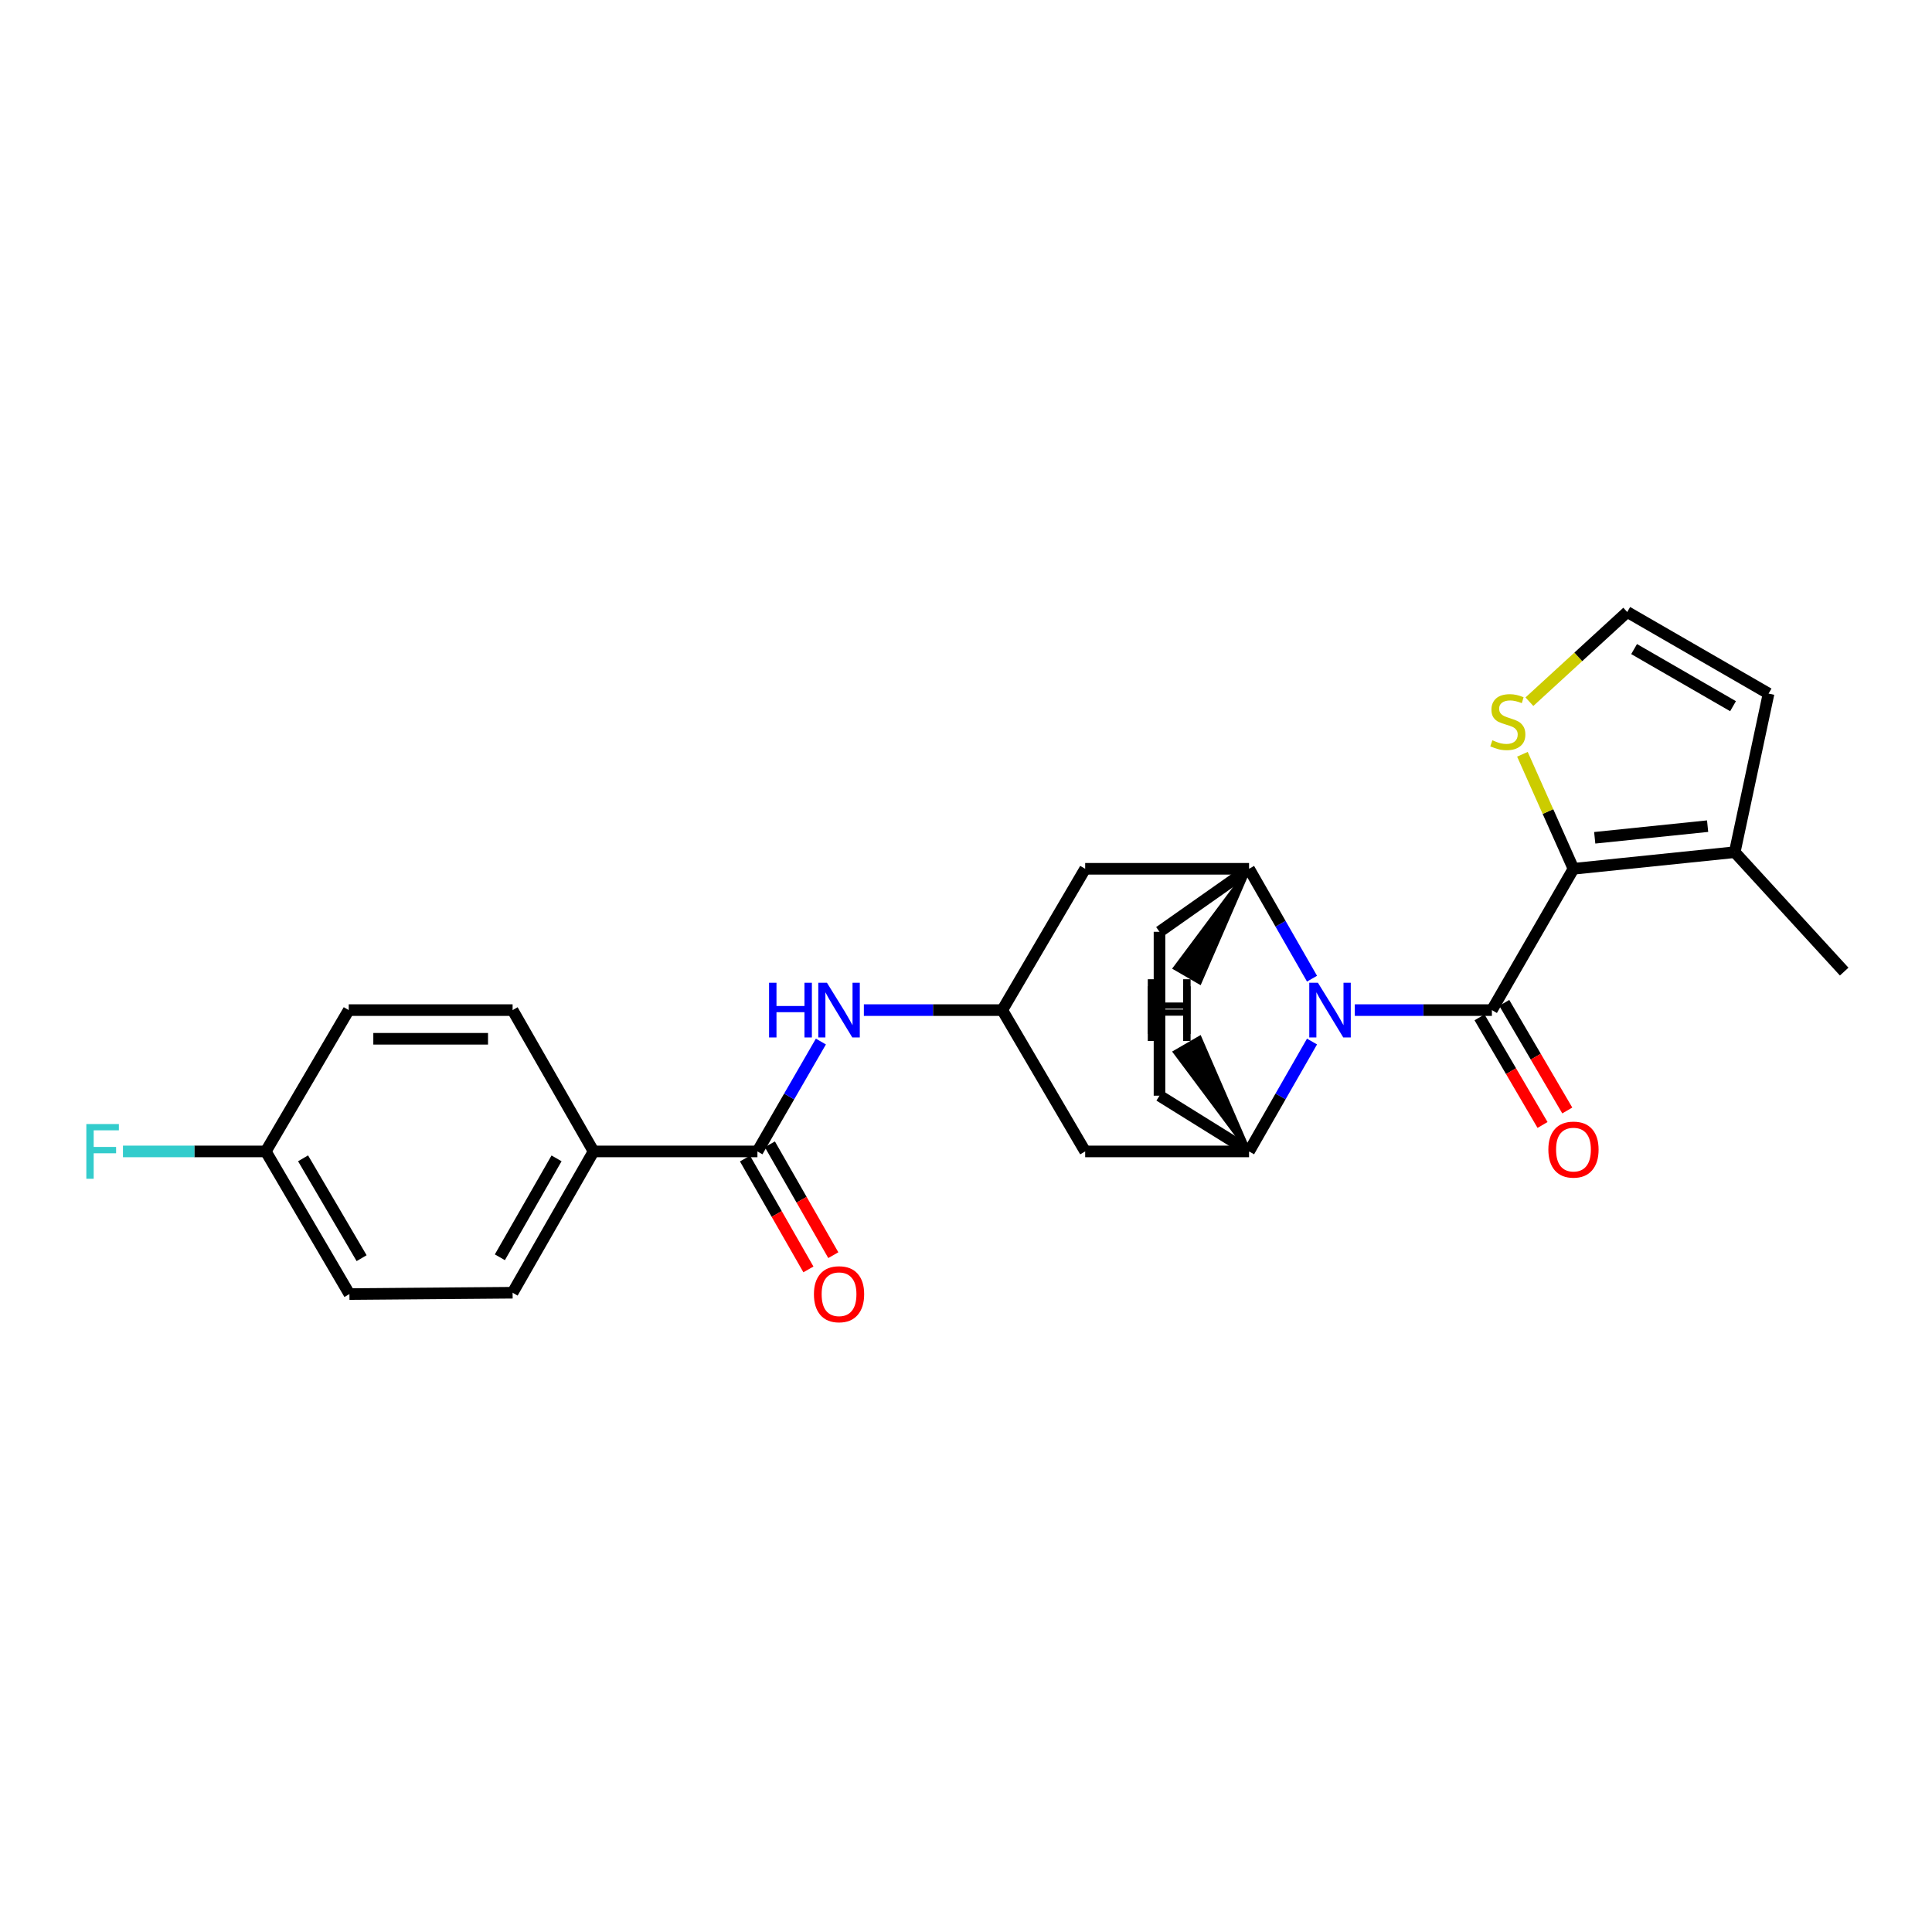 <?xml version='1.0' encoding='iso-8859-1'?>
<svg version='1.1' baseProfile='full'
              xmlns='http://www.w3.org/2000/svg'
                      xmlns:rdkit='http://www.rdkit.org/xml'
                      xmlns:xlink='http://www.w3.org/1999/xlink'
                  xml:space='preserve'
width='1000px' height='1000px' viewBox='0 0 1000 1000'>
<!-- END OF HEADER -->
<rect style='opacity:1.0;fill:#FFFFFF;stroke:none' width='1000' height='1000' x='0' y='0'> </rect>
<path class='bond-0' d='M 772.2,522.83 L 736.725,522.83' style='fill:none;fill-rule:evenodd;stroke:#000000;stroke-width:6px;stroke-linecap:butt;stroke-linejoin:miter;stroke-opacity:1' />
<path class='bond-0' d='M 736.725,522.83 L 701.249,522.83' style='fill:none;fill-rule:evenodd;stroke:#0000FF;stroke-width:6px;stroke-linecap:butt;stroke-linejoin:miter;stroke-opacity:1' />
<path class='bond-1' d='M 772.2,522.83 L 814.427,449.688' style='fill:none;fill-rule:evenodd;stroke:#000000;stroke-width:6px;stroke-linecap:butt;stroke-linejoin:miter;stroke-opacity:1' />
<path class='bond-11' d='M 765.798,526.58 L 782.107,554.431' style='fill:none;fill-rule:evenodd;stroke:#000000;stroke-width:6px;stroke-linecap:butt;stroke-linejoin:miter;stroke-opacity:1' />
<path class='bond-11' d='M 782.107,554.431 L 798.416,582.282' style='fill:none;fill-rule:evenodd;stroke:#FF0000;stroke-width:6px;stroke-linecap:butt;stroke-linejoin:miter;stroke-opacity:1' />
<path class='bond-11' d='M 778.603,519.081 L 794.912,546.932' style='fill:none;fill-rule:evenodd;stroke:#000000;stroke-width:6px;stroke-linecap:butt;stroke-linejoin:miter;stroke-opacity:1' />
<path class='bond-11' d='M 794.912,546.932 L 811.221,574.784' style='fill:none;fill-rule:evenodd;stroke:#FF0000;stroke-width:6px;stroke-linecap:butt;stroke-linejoin:miter;stroke-opacity:1' />
<path class='bond-2' d='M 679.095,539.098 L 662.802,567.535' style='fill:none;fill-rule:evenodd;stroke:#0000FF;stroke-width:6px;stroke-linecap:butt;stroke-linejoin:miter;stroke-opacity:1' />
<path class='bond-2' d='M 662.802,567.535 L 646.509,595.973' style='fill:none;fill-rule:evenodd;stroke:#000000;stroke-width:6px;stroke-linecap:butt;stroke-linejoin:miter;stroke-opacity:1' />
<path class='bond-3' d='M 679.095,506.563 L 662.802,478.125' style='fill:none;fill-rule:evenodd;stroke:#0000FF;stroke-width:6px;stroke-linecap:butt;stroke-linejoin:miter;stroke-opacity:1' />
<path class='bond-3' d='M 662.802,478.125 L 646.509,449.688' style='fill:none;fill-rule:evenodd;stroke:#000000;stroke-width:6px;stroke-linecap:butt;stroke-linejoin:miter;stroke-opacity:1' />
<path class='bond-5' d='M 814.427,449.688 L 897.9,441.089' style='fill:none;fill-rule:evenodd;stroke:#000000;stroke-width:6px;stroke-linecap:butt;stroke-linejoin:miter;stroke-opacity:1' />
<path class='bond-5' d='M 825.427,433.637 L 883.858,427.617' style='fill:none;fill-rule:evenodd;stroke:#000000;stroke-width:6px;stroke-linecap:butt;stroke-linejoin:miter;stroke-opacity:1' />
<path class='bond-7' d='M 814.427,449.688 L 801.217,420.05' style='fill:none;fill-rule:evenodd;stroke:#000000;stroke-width:6px;stroke-linecap:butt;stroke-linejoin:miter;stroke-opacity:1' />
<path class='bond-7' d='M 801.217,420.05 L 788.007,390.412' style='fill:none;fill-rule:evenodd;stroke:#CCCC00;stroke-width:6px;stroke-linecap:butt;stroke-linejoin:miter;stroke-opacity:1' />
<path class='bond-10' d='M 646.509,595.973 L 561.685,595.973' style='fill:none;fill-rule:evenodd;stroke:#000000;stroke-width:6px;stroke-linecap:butt;stroke-linejoin:miter;stroke-opacity:1' />
<path class='bond-16' d='M 646.509,595.973 L 600.152,567.126' style='fill:none;fill-rule:evenodd;stroke:#000000;stroke-width:6px;stroke-linecap:butt;stroke-linejoin:miter;stroke-opacity:1' />
<path class='bond-29' d='M 646.509,595.973 L 620.99,537.145 L 608.151,544.586 Z' style='fill:#000000;fill-rule:evenodd;fill-opacity:1;stroke:#000000;stroke-width:2px;stroke-linecap:butt;stroke-linejoin:miter;stroke-opacity:1;' />
<path class='bond-9' d='M 646.509,449.688 L 561.685,449.688' style='fill:none;fill-rule:evenodd;stroke:#000000;stroke-width:6px;stroke-linecap:butt;stroke-linejoin:miter;stroke-opacity:1' />
<path class='bond-15' d='M 646.509,449.688 L 600.152,482.302' style='fill:none;fill-rule:evenodd;stroke:#000000;stroke-width:6px;stroke-linecap:butt;stroke-linejoin:miter;stroke-opacity:1' />
<path class='bond-30' d='M 646.509,449.688 L 608.151,501.074 L 620.99,508.516 Z' style='fill:#000000;fill-rule:evenodd;fill-opacity:1;stroke:#000000;stroke-width:2px;stroke-linecap:butt;stroke-linejoin:miter;stroke-opacity:1;' />
<path class='bond-4' d='M 392.044,595.973 L 408.467,567.537' style='fill:none;fill-rule:evenodd;stroke:#000000;stroke-width:6px;stroke-linecap:butt;stroke-linejoin:miter;stroke-opacity:1' />
<path class='bond-4' d='M 408.467,567.537 L 424.89,539.102' style='fill:none;fill-rule:evenodd;stroke:#0000FF;stroke-width:6px;stroke-linecap:butt;stroke-linejoin:miter;stroke-opacity:1' />
<path class='bond-13' d='M 392.044,595.973 L 307.228,595.973' style='fill:none;fill-rule:evenodd;stroke:#000000;stroke-width:6px;stroke-linecap:butt;stroke-linejoin:miter;stroke-opacity:1' />
<path class='bond-17' d='M 385.604,599.657 L 402.021,628.352' style='fill:none;fill-rule:evenodd;stroke:#000000;stroke-width:6px;stroke-linecap:butt;stroke-linejoin:miter;stroke-opacity:1' />
<path class='bond-17' d='M 402.021,628.352 L 418.437,657.046' style='fill:none;fill-rule:evenodd;stroke:#FF0000;stroke-width:6px;stroke-linecap:butt;stroke-linejoin:miter;stroke-opacity:1' />
<path class='bond-17' d='M 398.484,592.288 L 414.901,620.982' style='fill:none;fill-rule:evenodd;stroke:#000000;stroke-width:6px;stroke-linecap:butt;stroke-linejoin:miter;stroke-opacity:1' />
<path class='bond-17' d='M 414.901,620.982 L 431.318,649.677' style='fill:none;fill-rule:evenodd;stroke:#FF0000;stroke-width:6px;stroke-linecap:butt;stroke-linejoin:miter;stroke-opacity:1' />
<path class='bond-14' d='M 897.9,441.089 L 915.41,359.002' style='fill:none;fill-rule:evenodd;stroke:#000000;stroke-width:6px;stroke-linecap:butt;stroke-linejoin:miter;stroke-opacity:1' />
<path class='bond-24' d='M 897.9,441.089 L 954.545,502.896' style='fill:none;fill-rule:evenodd;stroke:#000000;stroke-width:6px;stroke-linecap:butt;stroke-linejoin:miter;stroke-opacity:1' />
<path class='bond-6' d='M 447.139,522.83 L 482.957,522.83' style='fill:none;fill-rule:evenodd;stroke:#0000FF;stroke-width:6px;stroke-linecap:butt;stroke-linejoin:miter;stroke-opacity:1' />
<path class='bond-6' d='M 482.957,522.83 L 518.774,522.83' style='fill:none;fill-rule:evenodd;stroke:#000000;stroke-width:6px;stroke-linecap:butt;stroke-linejoin:miter;stroke-opacity:1' />
<path class='bond-12' d='M 791.621,363.198 L 816.936,339.986' style='fill:none;fill-rule:evenodd;stroke:#CCCC00;stroke-width:6px;stroke-linecap:butt;stroke-linejoin:miter;stroke-opacity:1' />
<path class='bond-12' d='M 816.936,339.986 L 842.251,316.775' style='fill:none;fill-rule:evenodd;stroke:#000000;stroke-width:6px;stroke-linecap:butt;stroke-linejoin:miter;stroke-opacity:1' />
<path class='bond-8' d='M 518.774,522.83 L 561.685,449.688' style='fill:none;fill-rule:evenodd;stroke:#000000;stroke-width:6px;stroke-linecap:butt;stroke-linejoin:miter;stroke-opacity:1' />
<path class='bond-27' d='M 518.774,522.83 L 561.685,595.973' style='fill:none;fill-rule:evenodd;stroke:#000000;stroke-width:6px;stroke-linecap:butt;stroke-linejoin:miter;stroke-opacity:1' />
<path class='bond-25' d='M 842.251,316.775 L 915.41,359.002' style='fill:none;fill-rule:evenodd;stroke:#000000;stroke-width:6px;stroke-linecap:butt;stroke-linejoin:miter;stroke-opacity:1' />
<path class='bond-25' d='M 845.807,335.961 L 897.018,365.52' style='fill:none;fill-rule:evenodd;stroke:#000000;stroke-width:6px;stroke-linecap:butt;stroke-linejoin:miter;stroke-opacity:1' />
<path class='bond-18' d='M 307.228,595.973 L 265.322,669.115' style='fill:none;fill-rule:evenodd;stroke:#000000;stroke-width:6px;stroke-linecap:butt;stroke-linejoin:miter;stroke-opacity:1' />
<path class='bond-18' d='M 288.066,599.567 L 258.732,650.767' style='fill:none;fill-rule:evenodd;stroke:#000000;stroke-width:6px;stroke-linecap:butt;stroke-linejoin:miter;stroke-opacity:1' />
<path class='bond-19' d='M 307.228,595.973 L 265.322,522.83' style='fill:none;fill-rule:evenodd;stroke:#000000;stroke-width:6px;stroke-linecap:butt;stroke-linejoin:miter;stroke-opacity:1' />
<path class='bond-26' d='M 600.152,482.302 L 600.152,567.126' style='fill:none;fill-rule:evenodd;stroke:#000000;stroke-width:6px;stroke-linecap:butt;stroke-linejoin:miter;stroke-opacity:1' />
<path class='bond-22' d='M 265.322,669.115 L 180.861,669.808' style='fill:none;fill-rule:evenodd;stroke:#000000;stroke-width:6px;stroke-linecap:butt;stroke-linejoin:miter;stroke-opacity:1' />
<path class='bond-21' d='M 265.322,522.83 L 180.506,522.83' style='fill:none;fill-rule:evenodd;stroke:#000000;stroke-width:6px;stroke-linecap:butt;stroke-linejoin:miter;stroke-opacity:1' />
<path class='bond-21' d='M 252.6,537.67 L 193.229,537.67' style='fill:none;fill-rule:evenodd;stroke:#000000;stroke-width:6px;stroke-linecap:butt;stroke-linejoin:miter;stroke-opacity:1' />
<path class='bond-20' d='M 137.57,595.973 L 180.506,522.83' style='fill:none;fill-rule:evenodd;stroke:#000000;stroke-width:6px;stroke-linecap:butt;stroke-linejoin:miter;stroke-opacity:1' />
<path class='bond-23' d='M 137.57,595.973 L 100.605,595.973' style='fill:none;fill-rule:evenodd;stroke:#000000;stroke-width:6px;stroke-linecap:butt;stroke-linejoin:miter;stroke-opacity:1' />
<path class='bond-23' d='M 100.605,595.973 L 63.64,595.973' style='fill:none;fill-rule:evenodd;stroke:#33CCCC;stroke-width:6px;stroke-linecap:butt;stroke-linejoin:miter;stroke-opacity:1' />
<path class='bond-28' d='M 137.57,595.973 L 180.861,669.808' style='fill:none;fill-rule:evenodd;stroke:#000000;stroke-width:6px;stroke-linecap:butt;stroke-linejoin:miter;stroke-opacity:1' />
<path class='bond-28' d='M 156.865,599.542 L 187.169,651.227' style='fill:none;fill-rule:evenodd;stroke:#000000;stroke-width:6px;stroke-linecap:butt;stroke-linejoin:miter;stroke-opacity:1' />
<path  class='atom-1' d='M 682.155 508.67
L 691.435 523.67
Q 692.355 525.15, 693.835 527.83
Q 695.315 530.51, 695.395 530.67
L 695.395 508.67
L 699.155 508.67
L 699.155 536.99
L 695.275 536.99
L 685.315 520.59
Q 684.155 518.67, 682.915 516.47
Q 681.715 514.27, 681.355 513.59
L 681.355 536.99
L 677.675 536.99
L 677.675 508.67
L 682.155 508.67
' fill='#0000FF'/>
<path  class='atom-7' d='M 398.067 508.67
L 401.907 508.67
L 401.907 520.71
L 416.387 520.71
L 416.387 508.67
L 420.227 508.67
L 420.227 536.99
L 416.387 536.99
L 416.387 523.91
L 401.907 523.91
L 401.907 536.99
L 398.067 536.99
L 398.067 508.67
' fill='#0000FF'/>
<path  class='atom-7' d='M 428.027 508.67
L 437.307 523.67
Q 438.227 525.15, 439.707 527.83
Q 441.187 530.51, 441.267 530.67
L 441.267 508.67
L 445.027 508.67
L 445.027 536.99
L 441.147 536.99
L 431.187 520.59
Q 430.027 518.67, 428.787 516.47
Q 427.587 514.27, 427.227 513.59
L 427.227 536.99
L 423.547 536.99
L 423.547 508.67
L 428.027 508.67
' fill='#0000FF'/>
<path  class='atom-8' d='M 772.445 383.166
Q 772.765 383.286, 774.085 383.846
Q 775.405 384.406, 776.845 384.766
Q 778.325 385.086, 779.765 385.086
Q 782.445 385.086, 784.005 383.806
Q 785.565 382.486, 785.565 380.206
Q 785.565 378.646, 784.765 377.686
Q 784.005 376.726, 782.805 376.206
Q 781.605 375.686, 779.605 375.086
Q 777.085 374.326, 775.565 373.606
Q 774.085 372.886, 773.005 371.366
Q 771.965 369.846, 771.965 367.286
Q 771.965 363.726, 774.365 361.526
Q 776.805 359.326, 781.605 359.326
Q 784.885 359.326, 788.605 360.886
L 787.685 363.966
Q 784.285 362.566, 781.725 362.566
Q 778.965 362.566, 777.445 363.726
Q 775.925 364.846, 775.965 366.806
Q 775.965 368.326, 776.725 369.246
Q 777.525 370.166, 778.645 370.686
Q 779.805 371.206, 781.725 371.806
Q 784.285 372.606, 785.805 373.406
Q 787.325 374.206, 788.405 375.846
Q 789.525 377.446, 789.525 380.206
Q 789.525 384.126, 786.885 386.246
Q 784.285 388.326, 779.925 388.326
Q 777.405 388.326, 775.485 387.766
Q 773.605 387.246, 771.365 386.326
L 772.445 383.166
' fill='#CCCC00'/>
<path  class='atom-12' d='M 801.427 595.022
Q 801.427 588.222, 804.787 584.422
Q 808.147 580.622, 814.427 580.622
Q 820.707 580.622, 824.067 584.422
Q 827.427 588.222, 827.427 595.022
Q 827.427 601.902, 824.027 605.822
Q 820.627 609.702, 814.427 609.702
Q 808.187 609.702, 804.787 605.822
Q 801.427 601.942, 801.427 595.022
M 814.427 606.502
Q 818.747 606.502, 821.067 603.622
Q 823.427 600.702, 823.427 595.022
Q 823.427 589.462, 821.067 586.662
Q 818.747 583.822, 814.427 583.822
Q 810.107 583.822, 807.747 586.622
Q 805.427 589.422, 805.427 595.022
Q 805.427 600.742, 807.747 603.622
Q 810.107 606.502, 814.427 606.502
' fill='#FF0000'/>
<path  class='atom-18' d='M 421.287 669.888
Q 421.287 663.088, 424.647 659.288
Q 428.007 655.488, 434.287 655.488
Q 440.567 655.488, 443.927 659.288
Q 447.287 663.088, 447.287 669.888
Q 447.287 676.768, 443.887 680.688
Q 440.487 684.568, 434.287 684.568
Q 428.047 684.568, 424.647 680.688
Q 421.287 676.808, 421.287 669.888
M 434.287 681.368
Q 438.607 681.368, 440.927 678.488
Q 443.287 675.568, 443.287 669.888
Q 443.287 664.328, 440.927 661.528
Q 438.607 658.688, 434.287 658.688
Q 429.967 658.688, 427.607 661.488
Q 425.287 664.288, 425.287 669.888
Q 425.287 675.608, 427.607 678.488
Q 429.967 681.368, 434.287 681.368
' fill='#FF0000'/>
<path  class='atom-24' d='M 44.689 581.813
L 61.529 581.813
L 61.529 585.053
L 48.489 585.053
L 48.489 593.653
L 60.089 593.653
L 60.089 596.933
L 48.489 596.933
L 48.489 610.133
L 44.689 610.133
L 44.689 581.813
' fill='#33CCCC'/>
<path  class='atom-26' d='M 594.09 510.485
L 597.93 510.485
L 597.93 522.525
L 612.41 522.525
L 612.41 510.485
L 616.25 510.485
L 616.25 538.805
L 612.41 538.805
L 612.41 525.725
L 597.93 525.725
L 597.93 538.805
L 594.09 538.805
L 594.09 510.485
' fill='#000000'/>
<path  class='atom-27' d='M 594.09 506.856
L 597.93 506.856
L 597.93 518.896
L 612.41 518.896
L 612.41 506.856
L 616.25 506.856
L 616.25 535.176
L 612.41 535.176
L 612.41 522.096
L 597.93 522.096
L 597.93 535.176
L 594.09 535.176
L 594.09 506.856
' fill='#000000'/>
</svg>
